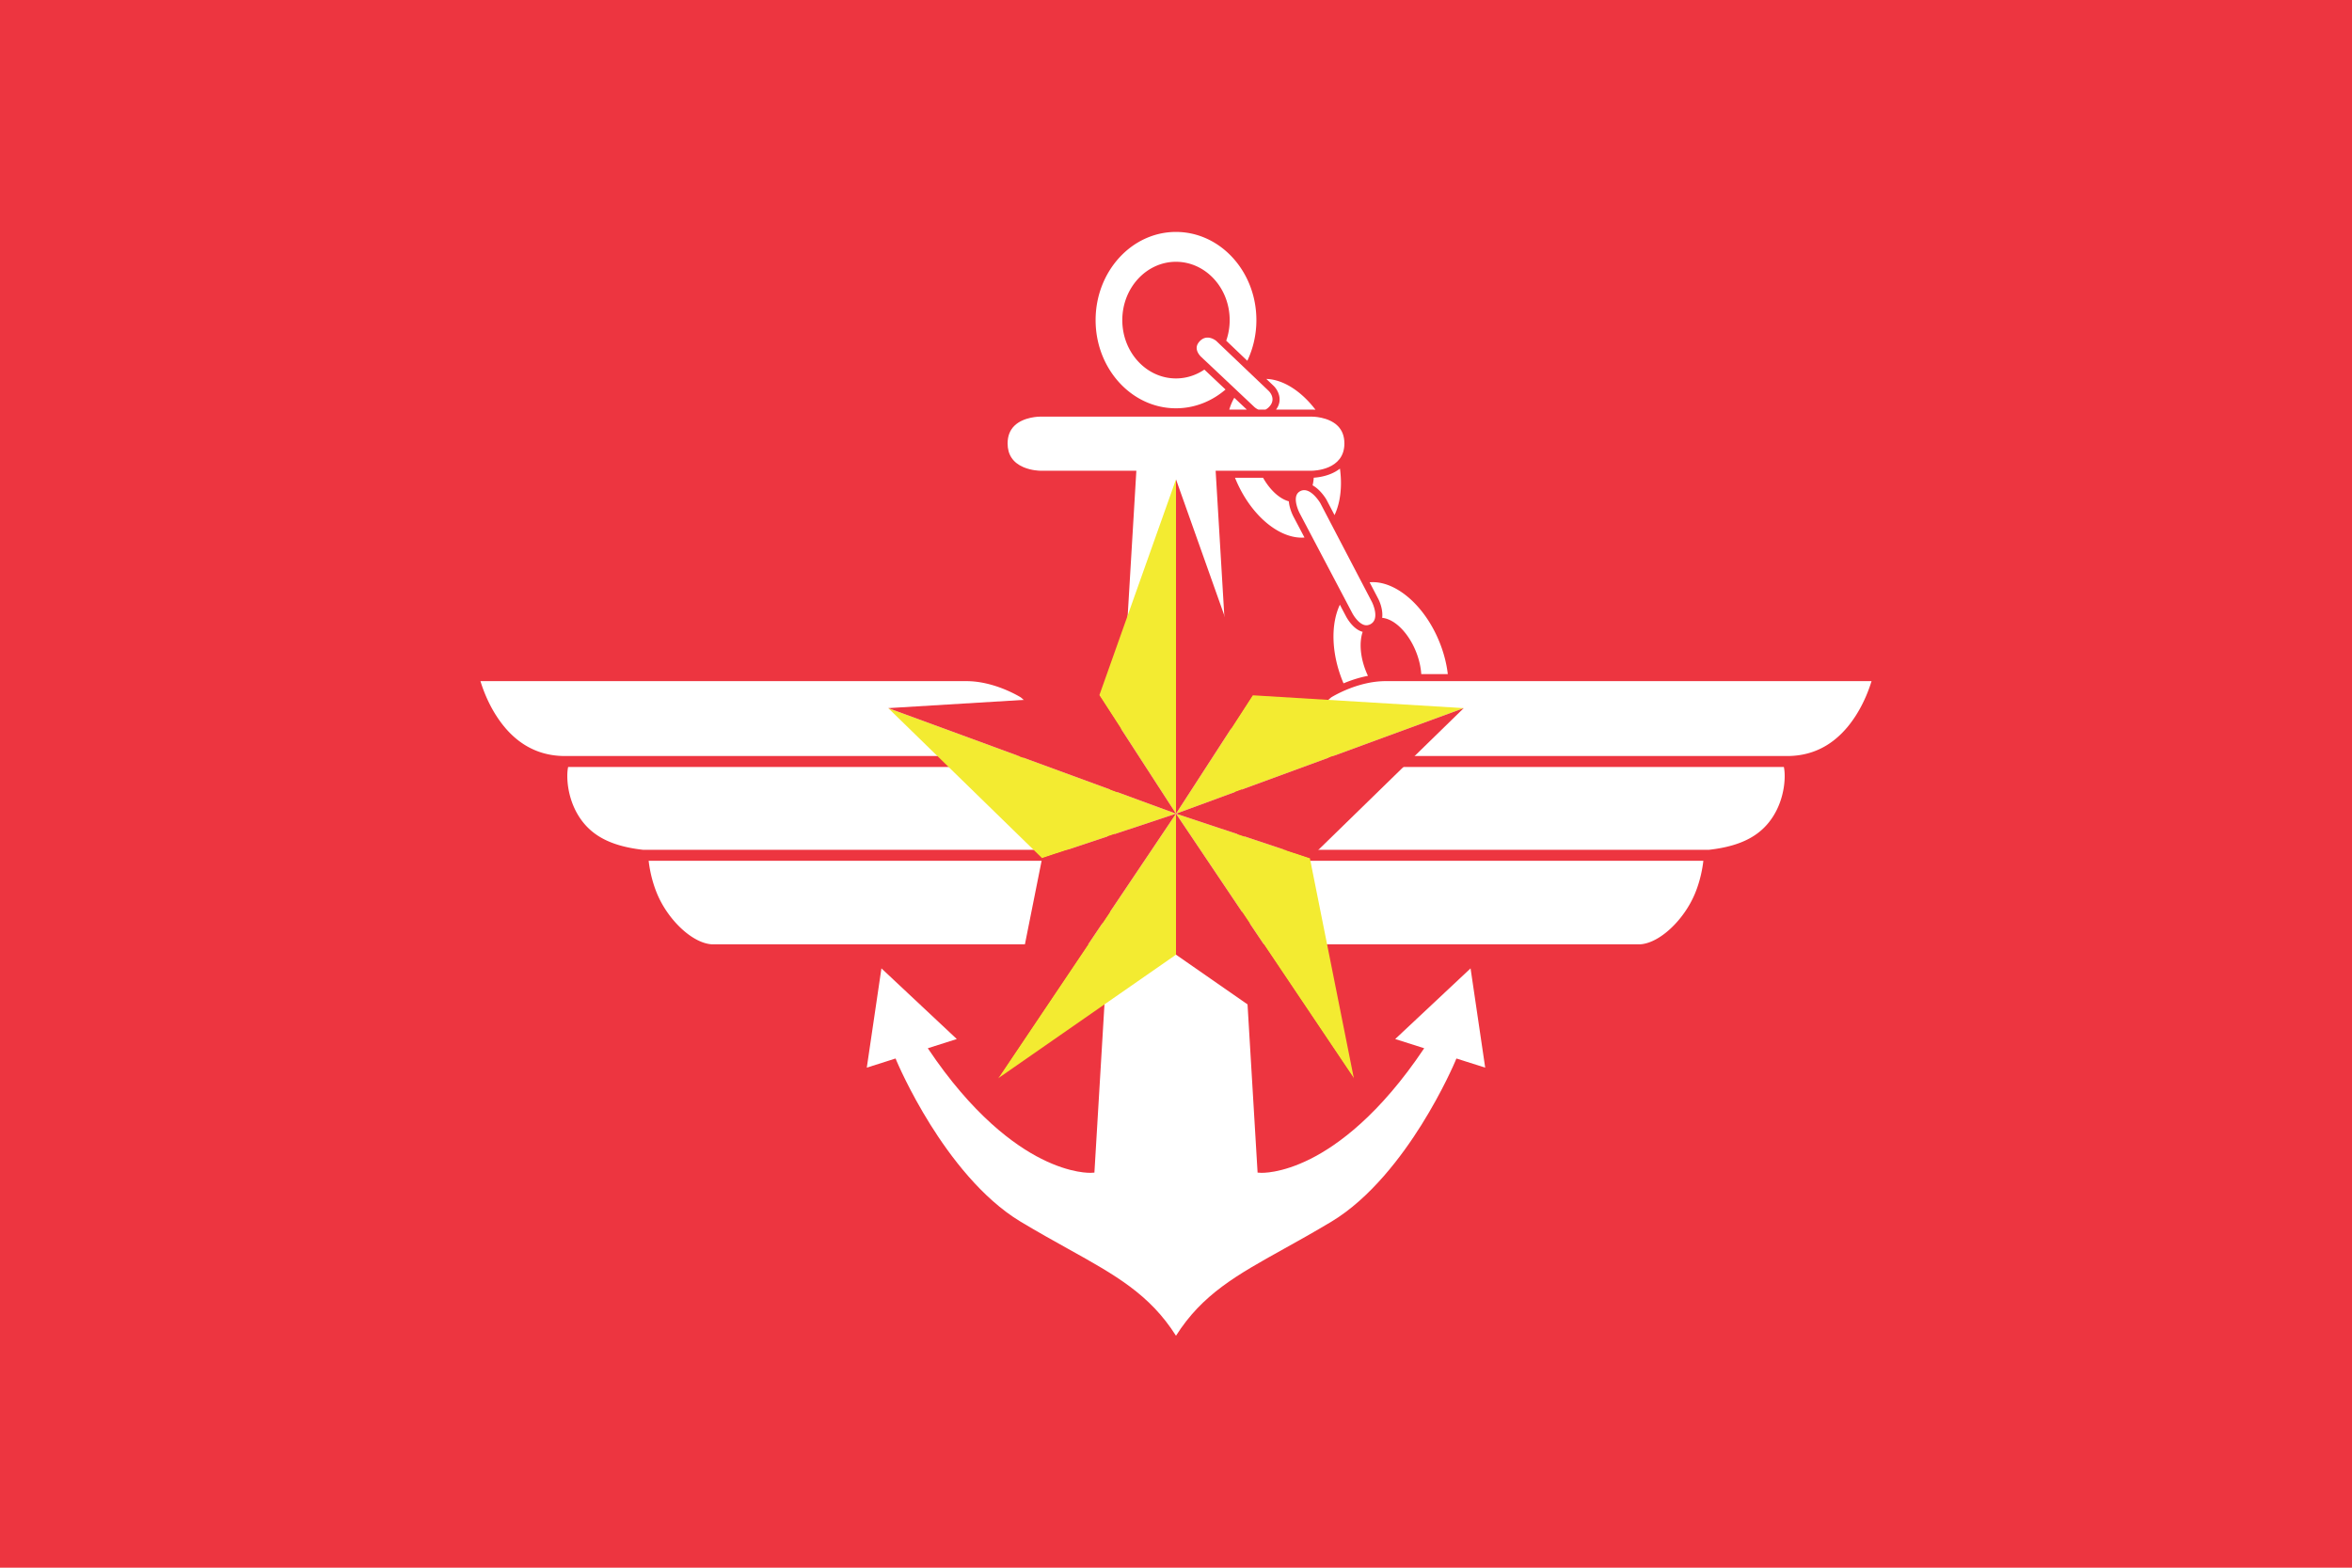 <svg xmlns="http://www.w3.org/2000/svg" xml:space="preserve" x="0px" y="0px" baseProfile="tiny" overflow="visible" version="1.2" viewBox="0 0 3000 2000"><path fill="#ED3540" d="M0 0h3000v2000H0z"/><g fill="#FFF"><path d="M1574.348 507.48c-2.583 4.481-4.735 9.515-6.416 15.054h22.389zM1615.235 483.426l9.399 8.964c5.354 5.235 12.236 17.799 2.986 30.145h45.831c.236-.001 1.899-.009 4.485.208-18.278-23.955-41.417-38.674-62.701-39.317M1575.3 609.615c18.466 45.752 53.878 76.288 84.988 76.293 1.205 0 2.402-.056 3.592-.148l-13.755-26.111c-.254-.458-5.418-9.938-6.193-20.074-11.711-3.189-23.863-14.126-32.874-30.051h-35.793q.017.044.035.091M1675.676 609.44a60 60 0 0 1-.291 3.328 51 51 0 0 1-1.175 6.393c10.284 5.636 17.244 17.496 17.689 18.269l.091.164 10.219 19.57c2.768-5.86 4.894-12.497 6.293-19.836 2.344-12.298 2.502-25.71.606-39.502-3.165 2.5-6.821 4.652-10.965 6.426-9.231 3.953-18.37 4.941-22.467 5.188M1758.01 764.023c2.984 5.85 6.04 15.439 4.968 24.18 2.799.285 5.681 1.042 8.59 2.277 13.458 5.713 26.662 21.289 34.458 40.649 3.925 9.69 6.214 19.642 6.803 28.855h33.856c-1.582-13.481-5.16-27.371-10.678-40.988-18.503-45.771-53.92-76.324-85.003-76.324q-2.039.001-4.049.18zM1742.476 856.823c-5.699-14.07-8.025-28.619-6.549-40.962.426-3.561 1.164-6.825 2.175-9.781a21 21 0 0 1-1.196-.34c-4.651-1.508-8.645-4.642-11.835-7.99a48 48 0 0 1-1.926-2.149l-.022-.026a55 55 0 0 1-4.257-5.825c-.052-.082-.108-.167-.158-.248l-.024-.038c-1.213-1.928-1.935-3.33-2.105-3.669l-7.545-14.322c-11.577 24.456-11.188 61.202 3.467 97.446q.586 1.445 1.193 2.868c8.603-3.606 19.329-7.295 31.145-9.568a104 104 0 0 1-2.363-5.396M1397.461 408.405c0 62.023 45.98 112.482 102.499 112.482 23.822 0 45.773-8.952 63.204-23.947l-26.984-25.431c-10.509 7.138-22.912 11.28-36.194 11.28h-.026c-37.745 0-68.453-33.369-68.453-74.384 0-41.03 30.708-74.41 68.453-74.41h.026c37.76 0 68.479 33.38 68.479 74.41 0 9.226-1.566 18.058-4.405 26.218l26.899 25.653c7.392-15.53 11.579-33.173 11.579-51.87 0-62.038-46.017-112.509-102.579-112.509-56.518-.002-102.498 50.47-102.498 112.508"/><path d="M1551.344 434.93c-1.007-.815-5.567-4.241-11.065-4.241-3.211 0-6.741 1.167-10.073 4.706q-.509.54-.949 1.083c-.073.089-.132.179-.201.269-.213.273-.425.545-.613.819-.071.104-.127.208-.194.312-.168.26-.339.52-.485.781-.067.119-.116.24-.178.359-.127.247-.259.494-.366.742-.058.135-.099.271-.151.405-.091.235-.187.469-.26.706-.046.148-.073.298-.112.447-.059.225-.124.449-.167.676-.03.16-.042.323-.064.484-.03.217-.068.434-.083.653-.013.175-.006.352-.009.528-.004.208-.016.415-.008.625.009.203.035.401.054.601.016.166.024.335.047.5.03.207.076.409.116.613.03.152.052.306.088.456.055.23.124.454.191.679.034.116.062.236.1.351.092.281.196.554.302.824.021.054.038.11.06.163 1.585 3.883 4.562 6.626 4.602 6.663l.074.069 67.759 63.863c.02.02 2.176 2.156 5.331 3.469h9.052c1.619-.759 3.197-1.943 4.759-3.597 9.234-9.783.493-19.064-.534-20.09zM1682.442 639.369a59 59 0 0 0-1.708-2.337l-.157-.205a55 55 0 0 0-.871-1.091l-.28-.343a51 51 0 0 0-.941-1.097c-1.865-2.121-4.1-4.299-6.567-5.978l-.07-.046c-1.717-1.16-3.544-2.078-5.434-2.563-.055-.014-.111-.023-.167-.036a11.6 11.6 0 0 0-2.748-.345c-1.656 0-3.339.383-5.02 1.265a11 11 0 0 0-2.534 1.81q-.033.034-.065.07a9 9 0 0 0-.607.654c-.071.084-.131.177-.198.264-.133.171-.27.341-.391.521-.088.131-.163.273-.244.409-.087.146-.182.288-.262.44-.093.176-.171.363-.254.547-.056.123-.119.24-.17.367-.101.248-.187.508-.271.77-.023.071-.051.136-.073.208-2.24 7.475 2.43 18.627 4.538 22.539.031.057.066.127.096.181l66.568 126.368c1.748 3.502 7.873 13.116 15.086 15.443 2.795.902 5.513.626 8.311-.844 12.279-6.503 2.761-26.635 2.041-28.111l-.039-.078-65.946-126.289a46 46 0 0 0-1.623-2.493M1417.194 989.249l-115.122-99.533c-3.442-2.12-34.661-20.731-69.252-20.731H612.831c3.353 10.973 9.562 27.511 20.099 43.979 21.638 33.815 50.722 51.157 86.445 51.543h585.852v14H724.672c-2.493 10.969-1.619 39.094 13.893 63.31 14.92 23.292 39.065 37.533 81.623 42.33h575.479v14H827.365c.915 8.226 3.529 24.62 10.754 41.997 13.871 33.366 44.881 63.24 70.1 64.608h496.1zM2387.169 868.984l-619.99.001c-34.592 0-65.803 18.608-69.255 20.734l-115.118 99.53 12.875 215.503h496.099c25.22-1.368 56.431-31.423 70.273-65.026 7.134-17.316 9.696-33.483 10.59-41.579h-568.312v-14l575.605-.015c42.49-4.811 66.59-19.047 81.497-42.316 15.513-24.216 16.387-52.34 13.893-63.308l-.001-.001h-580.554v-14h585.979c35.614-.372 64.672-17.714 86.318-51.543 10.536-16.462 16.746-33.003 20.101-43.98"/><path d="m1875.72 1235.412-96.121 90.144 36.977 11.759-.155.231c-56.815 84.838-110.074 123.423-144.749 140.852-38.124 19.162-62.614 17.874-63.635 17.811l-3.974-.249-53.499-895.437h122.881c1.688-.005 41.344-.521 41.344-34.763 0-9.293-2.87-16.849-8.53-22.458-11.933-11.823-32.58-11.778-32.758-11.768h-346.953c-.259.014-20.879-.049-32.807 11.768-5.66 5.608-8.53 13.164-8.53 22.458 0 14.313 6.793 24.48 20.19 30.218 10.489 4.492 21.041 4.544 21.146 4.544h122.888l-53.499 895.437-3.974.249c-1.023.063-25.513 1.352-63.635-17.811-34.675-17.429-87.934-56.014-144.749-140.852l-.155-.231 36.977-11.759-96.121-90.144-18.68 126.65 36.723-11.678 1.591 3.799c.153.367 15.683 37.216 42.896 80.701 24.995 39.94 65.247 93.825 115.056 123.716 22.229 13.329 42.825 24.791 60.998 34.903 59.794 33.271 103.615 57.653 137.136 110.601 33.521-52.947 77.342-77.329 137.137-110.602 18.173-10.112 38.77-21.573 60.999-34.903 49.808-29.89 90.059-83.774 115.054-123.715 27.214-43.485 42.743-80.334 42.896-80.701l1.591-3.799 36.723 11.678z"/></g><path fill="#F3EB31" d="m1500 611.568-97.784 275.465L1500 1038.052zM1500 1038.052l-367.031-134.658 196.278 191.427zM1273.159 1375.65 1500 1217.946v-179.894zM1500 1038.052l226.841 337.598-56.088-280.829zM1500 1038.052l367.031-134.658-269.246-16.362z"/><path fill="#ED3540" d="M1500 611.568v426.484l97.785-151.02zM1402.216 887.033l-269.247 16.361L1500 1038.052zM1500 1038.052l-170.753 56.769-56.088 280.829zM1867.031 903.394 1500 1038.052l170.753 56.769zM1500 1038.052v179.894l226.841 157.704z"/><path fill="none" d="m1597.785 887.032 269.246 16.362-196.279 191.427 56.088 280.828L1500 1217.946l-226.841 157.703 56.088-280.828-196.279-191.427 269.247-16.361L1500 611.568zM1500 1217.946v-179.894l367.031-134.658m-269.246-16.362L1500 1038.052l170.753 56.769m-397.594 280.829L1500 1038.052l-367.031-134.658 196.279 191.427L1500 1038.052l-97.784-151.02M1500 611.568v426.484l226.841 337.597"/></svg>